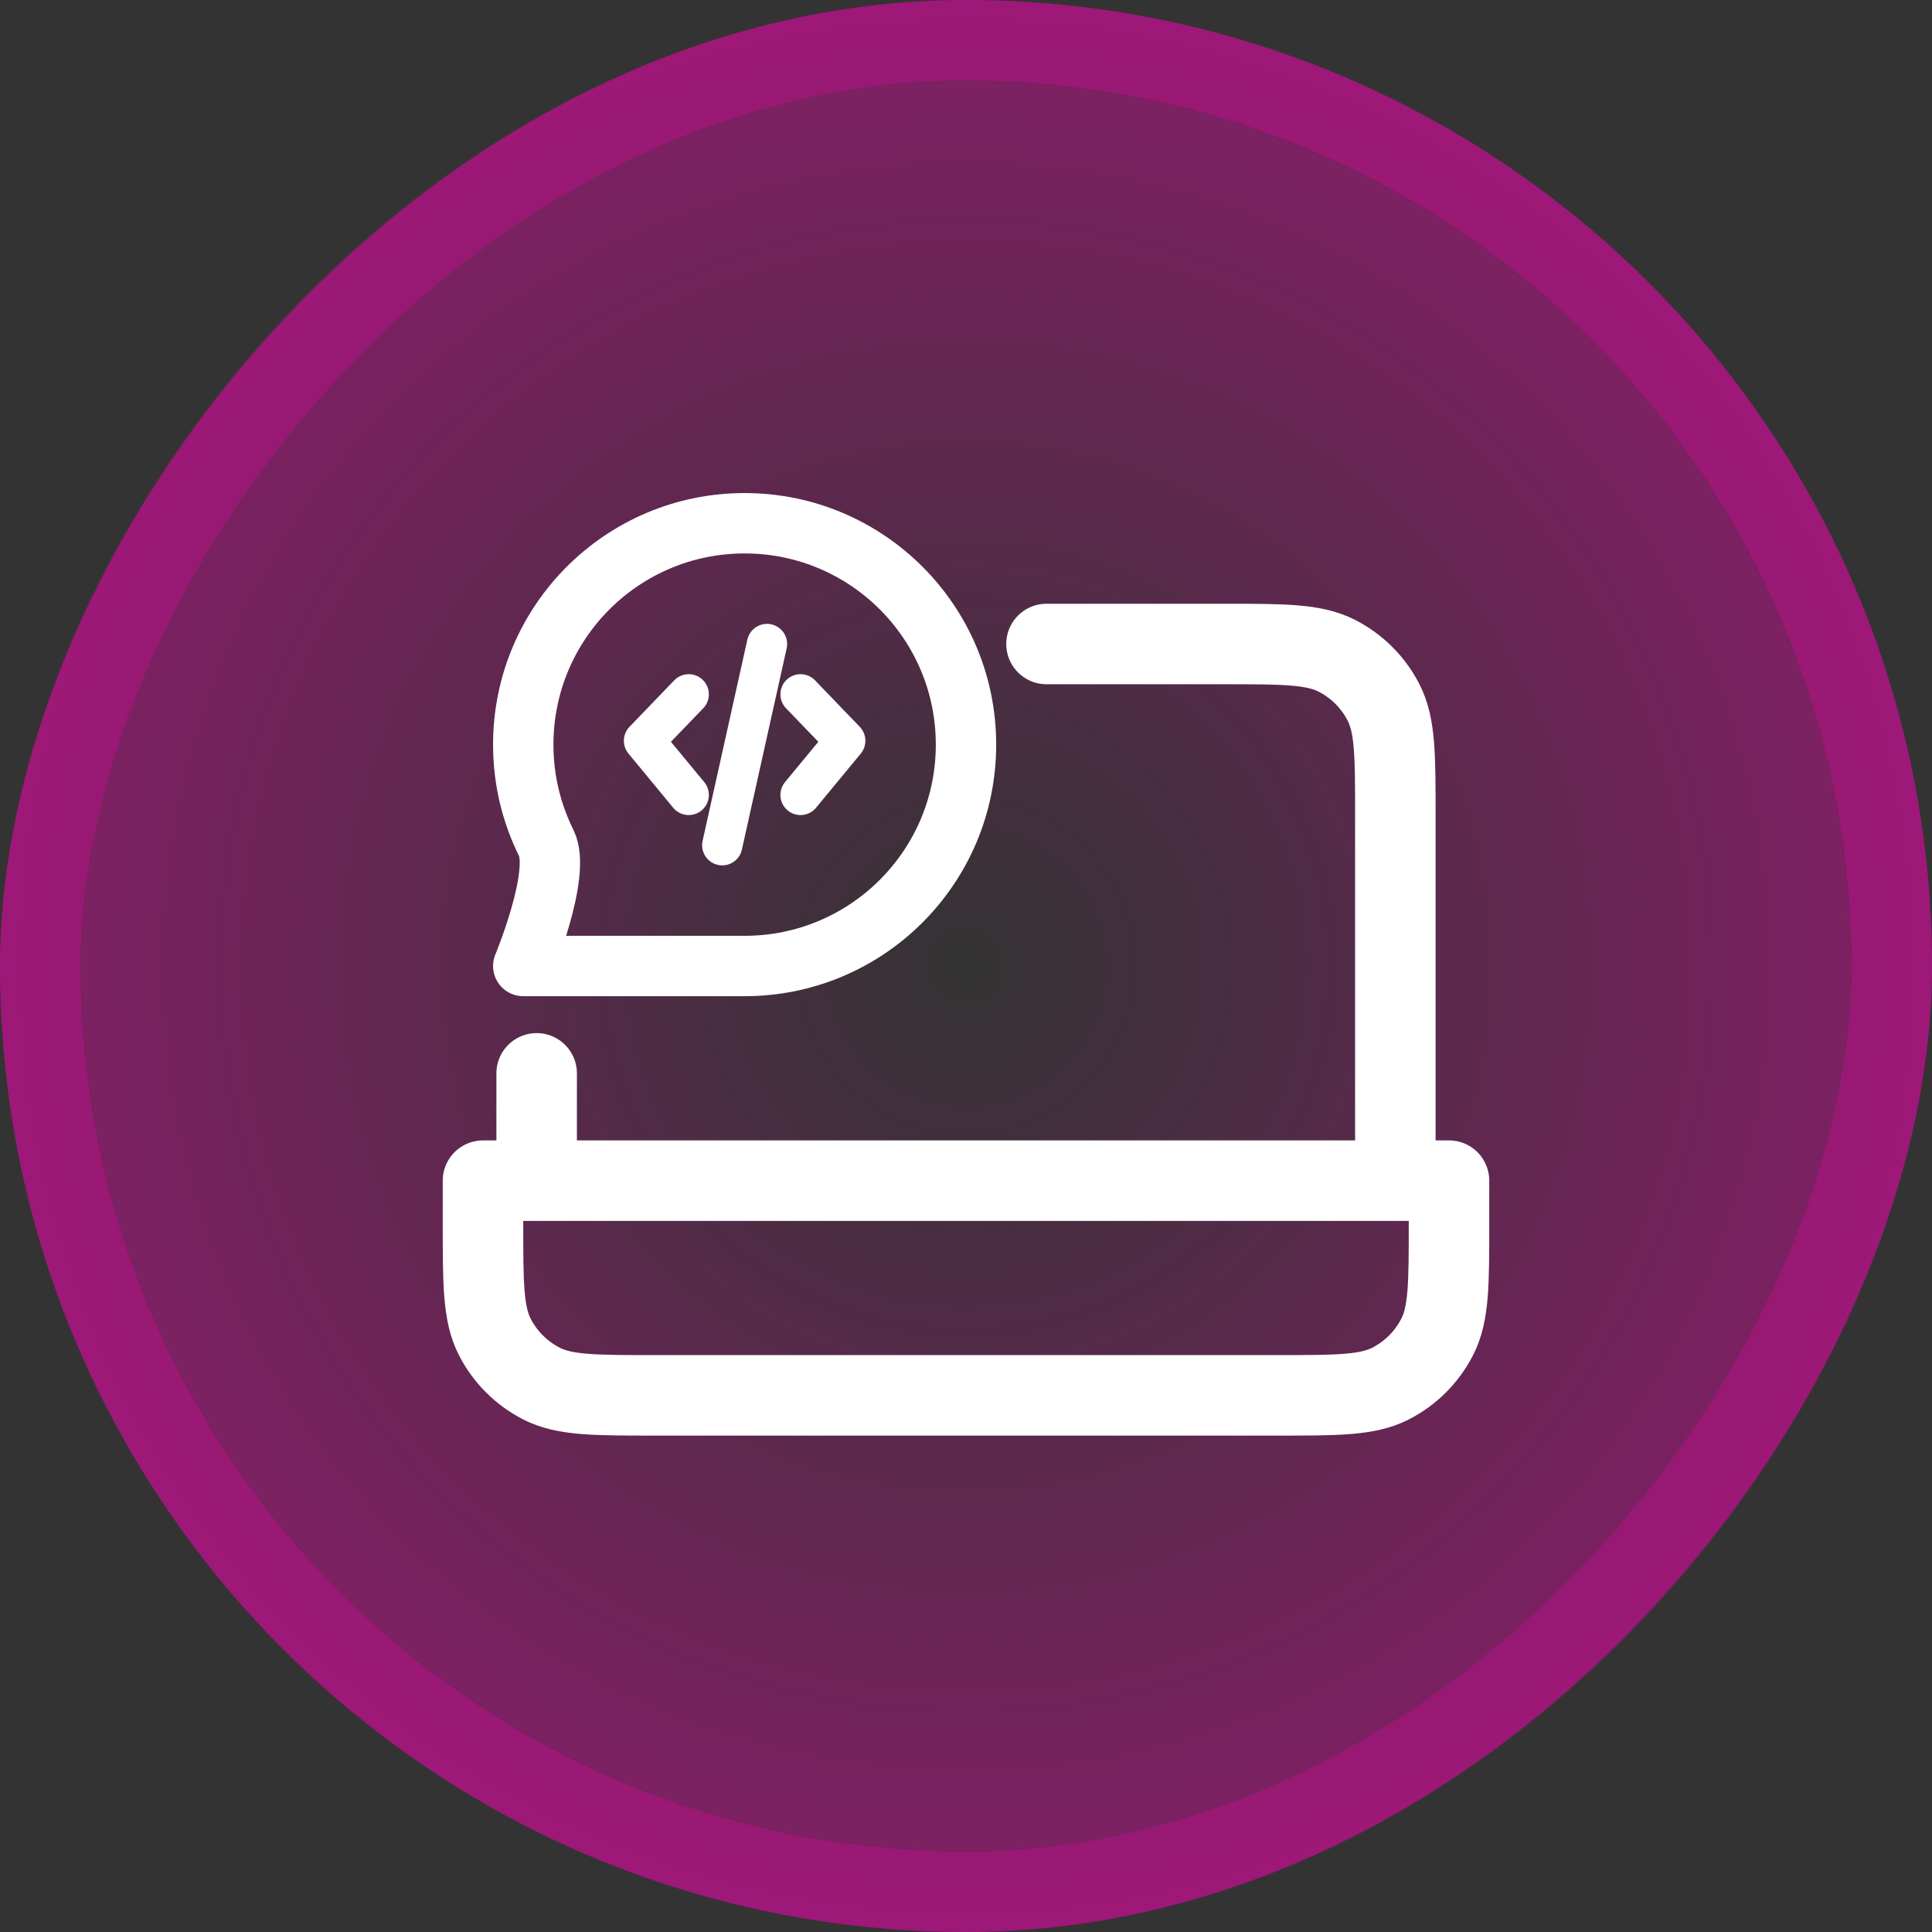 <?xml version="1.0" encoding="UTF-8"?> <svg xmlns="http://www.w3.org/2000/svg" width="48" height="48" viewBox="0 0 48 48" fill="none"><rect x="0" y="0" width="48" height="48" fill="#333333" stroke="none"/><rect width="48" height="48" rx="24" transform="matrix(1 0 0 -1 0 48)" fill="url(#paint0_radial_2651_1272)" fill-opacity="0.4"></rect><rect x="1" y="-1" width="46" height="46" rx="23" transform="matrix(1 0 0 -1 0 46)" stroke="#FB00B3" stroke-opacity="0.23" stroke-width="2"></rect><path d="M34.667 29.333V20.267C34.667 18.773 34.667 18.026 34.376 17.456C34.12 16.954 33.712 16.546 33.211 16.291C32.64 16 31.893 16 30.4 16H26M13.333 29.333V26.667M12 29.333H36V30.4C36 31.893 36 32.64 35.709 33.211C35.454 33.712 35.046 34.12 34.544 34.376C33.974 34.667 33.227 34.667 31.733 34.667H16.267C14.773 34.667 14.027 34.667 13.456 34.376C12.954 34.12 12.546 33.712 12.291 33.211C12 32.64 12 31.893 12 30.4V29.333Z" stroke="white" stroke-width="2" stroke-linecap="round" stroke-linejoin="round"></path><path d="M24 18.5C24 21.538 21.538 24 18.5 24C17.256 24 13 24 13 24C13 24 13.953 21.712 13.572 20.945C13.206 20.208 13 19.378 13 18.5C13 15.462 15.462 13 18.5 13C21.538 13 24 15.462 24 18.5Z" stroke="white" stroke-width="1.5" stroke-linecap="round" stroke-linejoin="round"></path><path d="M17.111 17.25L16 18.404L17.111 19.75M19.889 17.25L21 18.404L19.889 19.75M19.056 16L17.944 21" stroke="white" stroke-linecap="round" stroke-linejoin="round"></path><defs><radialGradient id="paint0_radial_2651_1272" cx="0" cy="0" r="1" gradientUnits="userSpaceOnUse" gradientTransform="translate(24 24) rotate(-90) scale(24)"><stop stop-color="#FB00B3" stop-opacity="0"></stop><stop offset="1" stop-color="#FB00B3"></stop></radialGradient></defs></svg> 